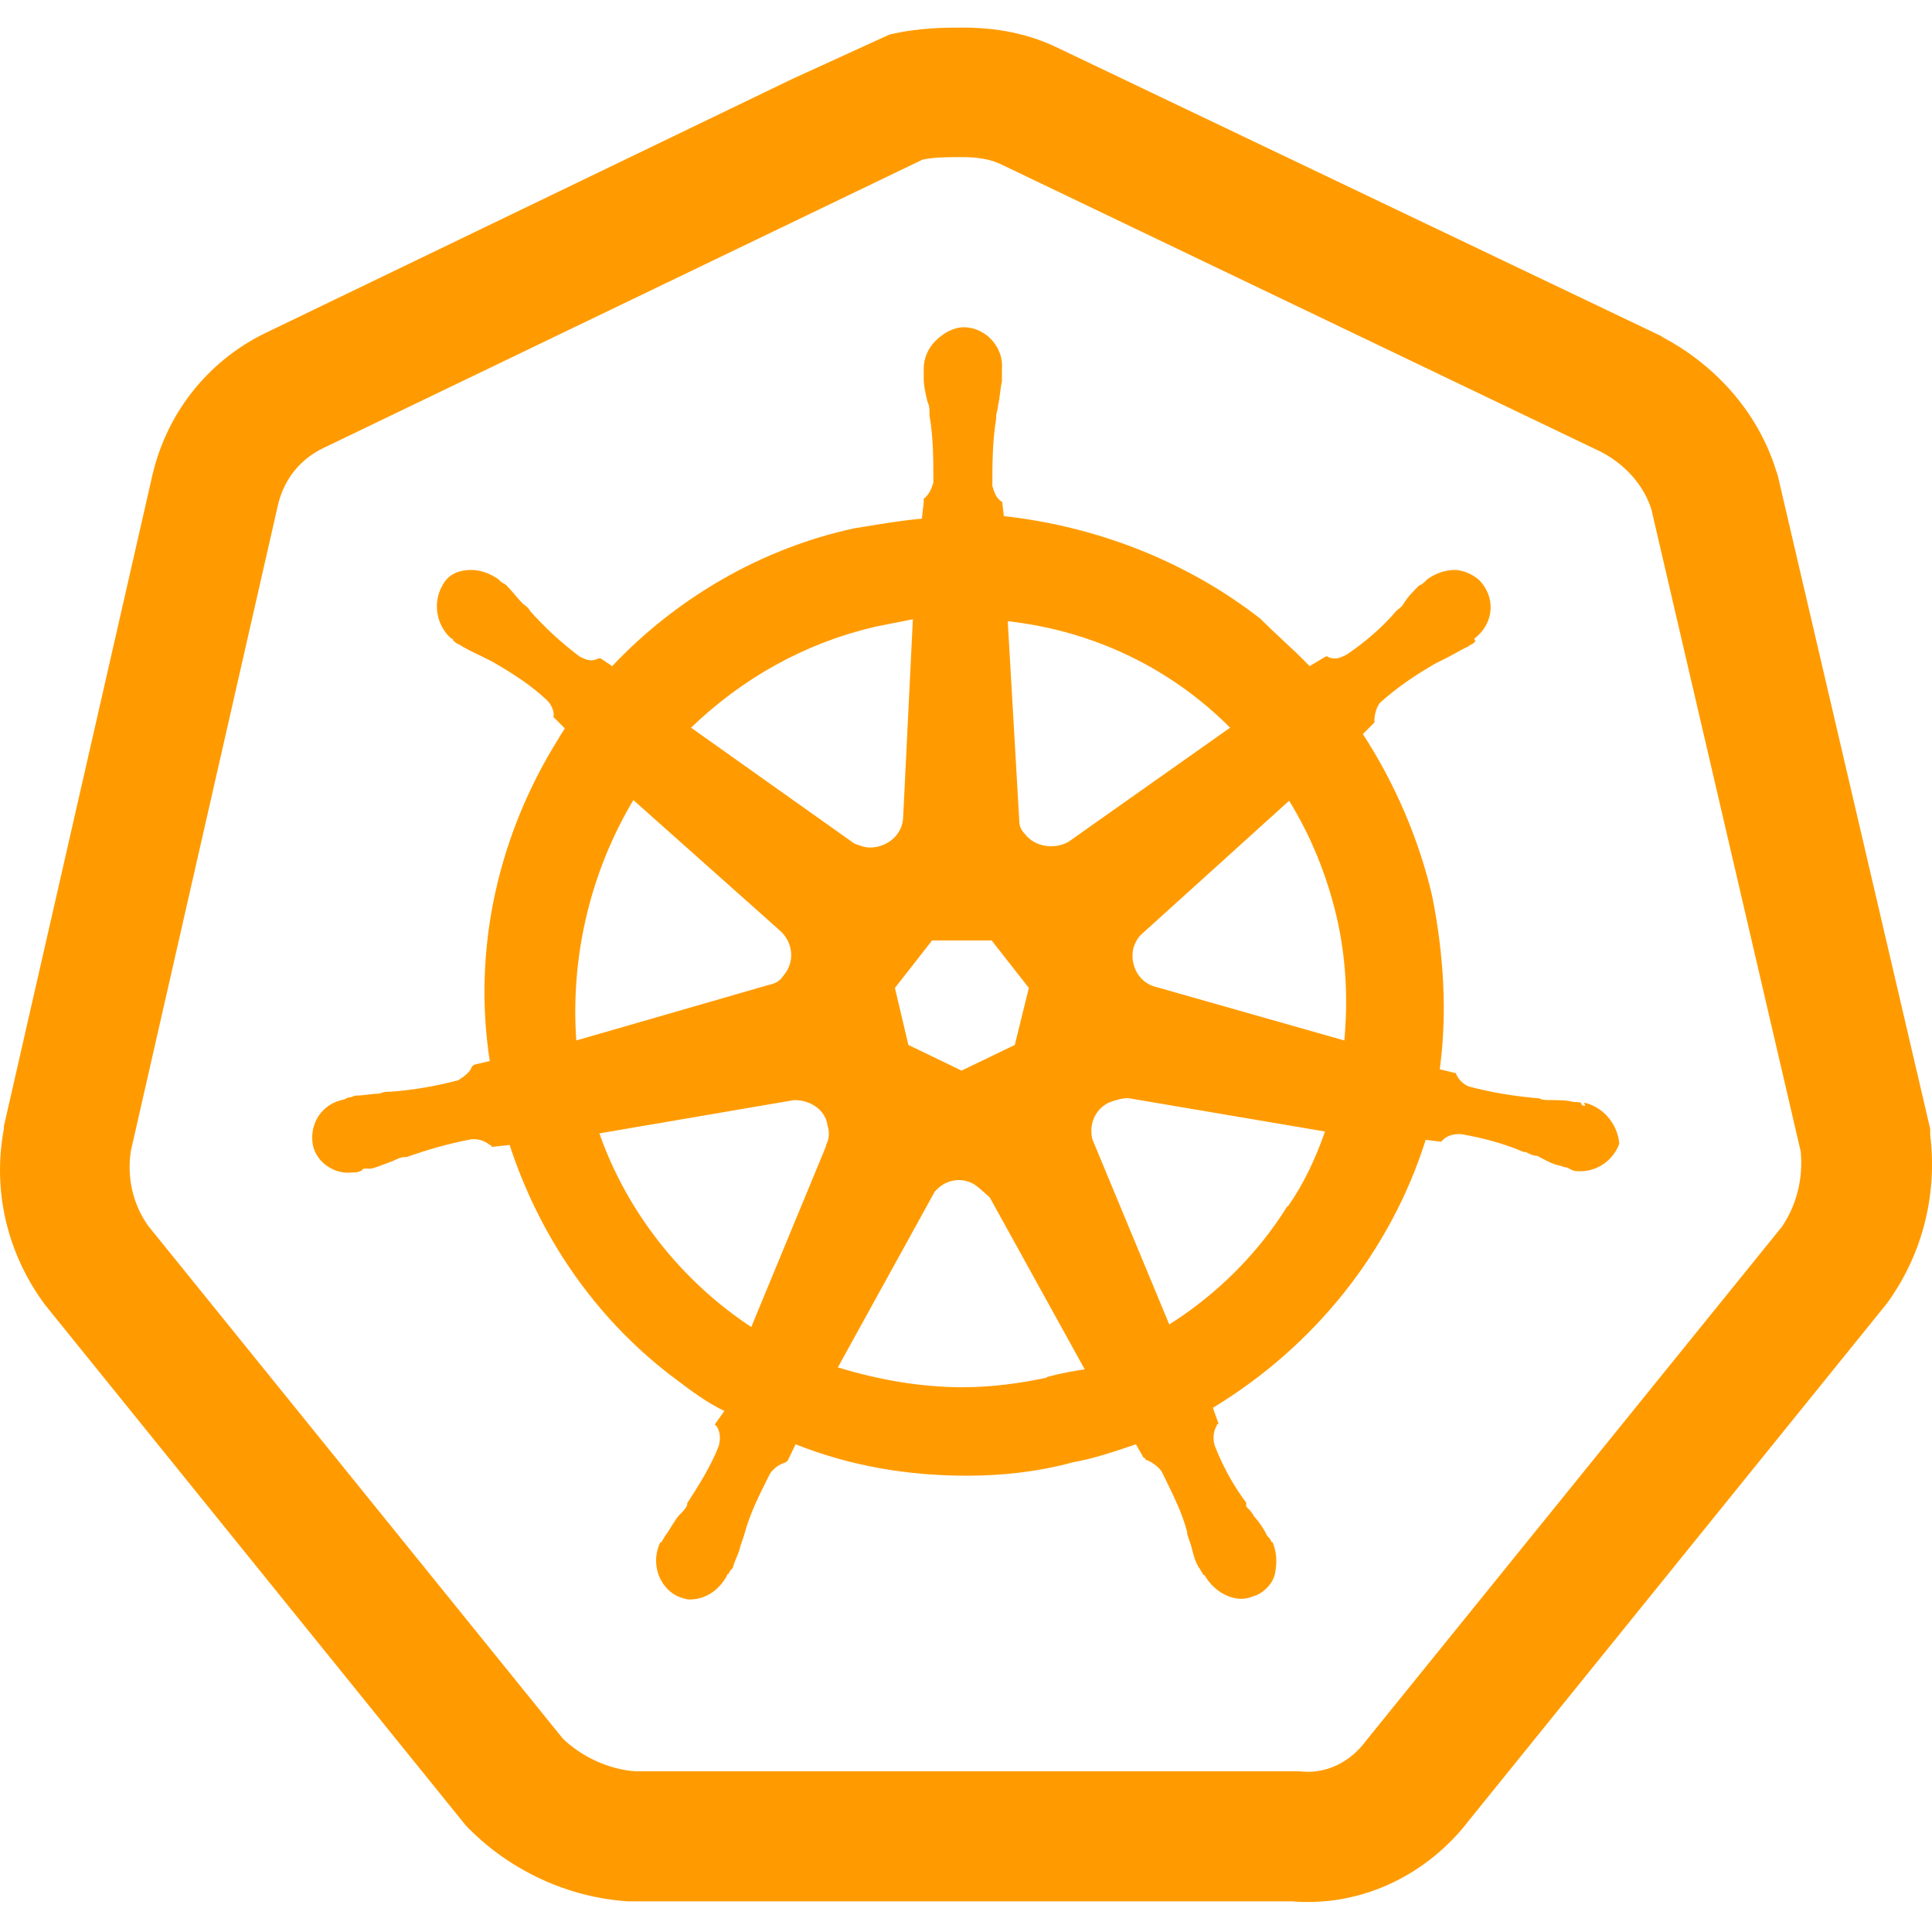 <svg width="28" height="28" viewBox="0 0 28 28" fill="none" xmlns="http://www.w3.org/2000/svg">
<path fill-rule="evenodd" clip-rule="evenodd" d="M27.974 16.361V16.445C28.076 17.281 27.881 18.145 27.361 18.87L27.333 18.907L21.294 26.377C20.699 27.157 19.752 27.64 18.721 27.556H9.151H9.105C8.232 27.501 7.405 27.11 6.81 26.516L6.754 26.46L0.65 18.907L0.623 18.87C0.102 18.145 -0.111 17.253 0.056 16.361V16.324L2.211 6.876C2.434 5.938 3.057 5.194 3.893 4.804L11.483 1.144L12.886 0.503C13.304 0.4 13.713 0.4 13.927 0.4H13.964C14.289 0.4 14.809 0.438 15.339 0.698L24.072 4.869L24.1 4.888C24.815 5.269 25.465 5.928 25.744 6.829L25.763 6.885L27.974 16.361ZM19.808 25.215L25.837 17.764L25.828 17.774C26.041 17.458 26.134 17.077 26.097 16.687L23.932 7.378C23.821 7.034 23.561 6.737 23.208 6.551L14.503 2.379C14.345 2.305 14.159 2.277 13.954 2.277C13.732 2.277 13.536 2.277 13.369 2.314L4.683 6.495C4.357 6.653 4.125 6.932 4.032 7.303L1.895 16.687C1.84 17.067 1.923 17.448 2.146 17.764L8.157 25.197C8.436 25.466 8.826 25.643 9.207 25.671H18.813H18.832C19.204 25.717 19.566 25.55 19.808 25.215ZM22.92 15.999C22.92 16.027 22.975 16.027 22.975 16.027L22.957 15.98C23.217 16.036 23.44 16.268 23.468 16.575C23.384 16.807 23.161 16.975 22.901 16.975C22.845 16.975 22.817 16.975 22.762 16.947L22.706 16.919C22.673 16.919 22.65 16.909 22.631 16.901C22.617 16.896 22.606 16.891 22.594 16.891C22.502 16.87 22.432 16.832 22.354 16.791C22.33 16.778 22.305 16.765 22.279 16.752C22.223 16.752 22.167 16.724 22.111 16.696H22.083C21.805 16.575 21.489 16.491 21.173 16.436H21.145C21.052 16.436 20.969 16.464 20.913 16.519L20.885 16.547L20.662 16.519C20.151 18.145 19.036 19.52 17.578 20.403L17.661 20.635C17.661 20.635 17.633 20.635 17.633 20.663C17.578 20.756 17.578 20.867 17.605 20.951C17.717 21.239 17.866 21.518 18.061 21.778V21.834C18.116 21.889 18.144 21.917 18.172 21.973C18.256 22.066 18.311 22.149 18.367 22.261C18.395 22.289 18.423 22.317 18.423 22.345C18.423 22.345 18.451 22.345 18.451 22.372C18.507 22.512 18.507 22.66 18.479 22.8C18.451 22.948 18.33 23.06 18.219 23.116C18.201 23.121 18.185 23.127 18.169 23.133C18.11 23.154 18.062 23.171 17.996 23.171C17.773 23.171 17.568 23.023 17.457 22.828C17.429 22.828 17.429 22.8 17.429 22.8C17.415 22.786 17.408 22.772 17.401 22.758C17.394 22.744 17.387 22.73 17.373 22.716C17.317 22.623 17.29 22.512 17.262 22.4L17.206 22.233V22.205C17.134 21.934 17.015 21.691 16.894 21.445C16.874 21.404 16.854 21.364 16.834 21.323C16.769 21.239 16.686 21.183 16.602 21.155C16.602 21.127 16.574 21.127 16.574 21.127L16.463 20.932C16.435 20.942 16.407 20.951 16.379 20.96C16.122 21.047 15.837 21.142 15.552 21.192C15.041 21.332 14.521 21.387 14.01 21.387C13.155 21.387 12.328 21.248 11.53 20.932L11.418 21.165L11.39 21.192C11.297 21.22 11.214 21.276 11.158 21.36C11.15 21.375 11.142 21.391 11.135 21.406C11.002 21.67 10.865 21.944 10.786 22.242L10.73 22.41C10.716 22.473 10.694 22.526 10.672 22.578C10.652 22.625 10.632 22.672 10.619 22.725C10.591 22.753 10.563 22.781 10.563 22.809C10.535 22.809 10.535 22.837 10.535 22.837C10.424 23.041 10.229 23.181 9.997 23.181C9.941 23.181 9.857 23.153 9.801 23.125C9.541 22.985 9.43 22.642 9.569 22.354C9.597 22.354 9.597 22.326 9.597 22.326C9.611 22.312 9.618 22.298 9.625 22.284C9.632 22.27 9.639 22.256 9.653 22.242C9.685 22.195 9.714 22.15 9.739 22.108C9.78 22.043 9.814 21.988 9.848 21.954C9.904 21.898 9.931 21.871 9.959 21.815V21.787C10.127 21.527 10.303 21.248 10.415 20.96C10.443 20.867 10.443 20.756 10.387 20.672L10.359 20.644L10.498 20.449C10.239 20.324 10.032 20.168 9.803 19.995C9.778 19.977 9.753 19.957 9.727 19.938C8.612 19.084 7.813 17.904 7.386 16.594L7.126 16.622C7.126 16.622 7.126 16.594 7.098 16.594C7.033 16.538 6.949 16.51 6.866 16.51H6.838C6.494 16.575 6.206 16.659 5.89 16.77H5.862C5.807 16.77 5.751 16.798 5.695 16.826C5.665 16.836 5.631 16.849 5.594 16.864C5.527 16.89 5.451 16.919 5.379 16.937H5.268L5.24 16.965C5.184 16.993 5.156 16.993 5.1 16.993C4.85 17.021 4.589 16.854 4.534 16.594C4.478 16.278 4.673 15.99 4.989 15.934L5.045 15.906C5.077 15.906 5.1 15.897 5.12 15.889C5.133 15.883 5.145 15.878 5.156 15.878C5.212 15.878 5.27 15.871 5.328 15.864C5.386 15.857 5.444 15.85 5.5 15.85C5.556 15.822 5.611 15.822 5.667 15.822C6.011 15.795 6.327 15.739 6.643 15.655C6.726 15.6 6.81 15.544 6.838 15.46L6.866 15.432L7.098 15.377C6.847 13.751 7.219 12.097 8.101 10.694C8.115 10.666 8.129 10.645 8.143 10.624C8.157 10.604 8.171 10.583 8.185 10.555L8.023 10.393C8.037 10.305 7.985 10.207 7.934 10.155C7.702 9.932 7.423 9.756 7.135 9.589L6.968 9.505C6.847 9.449 6.736 9.394 6.652 9.338C6.624 9.338 6.568 9.282 6.568 9.282C6.568 9.282 6.568 9.254 6.54 9.254C6.317 9.059 6.262 8.715 6.429 8.455C6.513 8.316 6.661 8.26 6.828 8.26C6.968 8.26 7.116 8.316 7.228 8.399L7.256 8.427C7.27 8.441 7.284 8.448 7.298 8.455C7.312 8.462 7.325 8.469 7.339 8.483C7.387 8.531 7.425 8.576 7.462 8.62C7.497 8.662 7.531 8.702 7.572 8.743C7.58 8.752 7.591 8.76 7.603 8.769C7.631 8.79 7.664 8.816 7.683 8.855C7.888 9.087 8.138 9.319 8.399 9.514C8.454 9.542 8.51 9.57 8.566 9.57C8.622 9.57 8.677 9.542 8.677 9.542H8.705L8.872 9.654C9.811 8.66 11.046 7.944 12.384 7.656C12.433 7.648 12.48 7.641 12.528 7.633C12.817 7.585 13.088 7.541 13.36 7.517L13.387 7.285V7.229C13.471 7.164 13.499 7.08 13.527 6.997C13.527 6.653 13.527 6.337 13.471 6.021V5.993C13.471 5.937 13.471 5.882 13.443 5.826C13.415 5.715 13.387 5.594 13.387 5.482V5.343C13.387 5.204 13.443 5.055 13.555 4.943C13.694 4.804 13.871 4.72 14.038 4.748C14.326 4.785 14.549 5.064 14.521 5.352V5.529C14.507 5.584 14.5 5.643 14.493 5.701C14.486 5.759 14.479 5.817 14.465 5.872C14.465 5.9 14.458 5.928 14.451 5.956C14.444 5.984 14.437 6.012 14.437 6.04V6.068C14.382 6.411 14.382 6.727 14.382 7.043C14.409 7.136 14.437 7.22 14.521 7.275V7.247L14.549 7.48C15.896 7.628 17.206 8.139 18.265 8.966C18.369 9.07 18.477 9.171 18.586 9.273C18.722 9.399 18.857 9.525 18.98 9.654L19.213 9.514H19.241C19.268 9.542 19.324 9.542 19.352 9.542C19.408 9.542 19.463 9.514 19.519 9.486C19.779 9.31 20.04 9.087 20.235 8.855C20.243 8.846 20.254 8.838 20.266 8.829C20.294 8.807 20.327 8.782 20.346 8.743C20.402 8.65 20.485 8.567 20.569 8.483C20.597 8.483 20.653 8.427 20.653 8.427L20.681 8.399C20.792 8.316 20.941 8.26 21.08 8.26C21.219 8.26 21.396 8.344 21.48 8.455C21.684 8.715 21.628 9.059 21.368 9.254C21.368 9.265 21.372 9.271 21.376 9.277C21.381 9.286 21.385 9.293 21.368 9.31C21.354 9.324 21.34 9.331 21.326 9.338C21.312 9.345 21.298 9.352 21.285 9.366C21.215 9.398 21.159 9.429 21.102 9.461C21.059 9.485 21.016 9.509 20.969 9.533L20.801 9.617C20.513 9.784 20.262 9.951 20.002 10.183C19.947 10.248 19.919 10.36 19.919 10.443V10.471L19.752 10.639C20.216 11.354 20.56 12.153 20.755 12.98C20.922 13.816 20.978 14.671 20.866 15.497L21.099 15.553C21.127 15.637 21.21 15.72 21.294 15.748C21.61 15.832 21.953 15.888 22.269 15.915H22.297C22.353 15.943 22.409 15.943 22.464 15.943C22.576 15.943 22.697 15.943 22.808 15.971C22.864 15.971 22.92 15.971 22.92 15.999ZM8.023 10.393L8.018 10.388V10.415C8.02 10.408 8.022 10.4 8.023 10.393ZM15.487 12.199L17.828 10.546C16.974 9.691 15.859 9.143 14.605 9.003L14.772 11.893C14.772 11.976 14.8 12.032 14.855 12.088C15.004 12.283 15.292 12.311 15.487 12.199ZM14.372 13.63H13.518H13.508L12.97 14.318L13.165 15.144L13.936 15.516L14.707 15.144L14.911 14.318L14.372 13.63ZM13.23 8.975L12.663 9.087H12.672C11.669 9.319 10.758 9.83 10.015 10.546L12.384 12.227C12.402 12.233 12.418 12.239 12.433 12.244C12.492 12.265 12.541 12.283 12.607 12.283C12.867 12.283 13.09 12.088 13.09 11.828L13.23 8.975ZM11.297 13.481L9.179 11.595C8.547 12.655 8.268 13.881 8.352 15.079L11.121 14.28C11.241 14.252 11.297 14.225 11.353 14.141C11.53 13.937 11.492 13.649 11.297 13.481ZM10.888 19.232L11.975 16.603H11.966C12.022 16.51 12.022 16.399 11.994 16.315C11.966 16.083 11.743 15.943 11.511 15.943L8.687 16.426C9.086 17.569 9.885 18.573 10.888 19.232ZM13.945 20.105C14.372 20.105 14.772 20.05 15.171 19.966V19.957C15.376 19.901 15.543 19.873 15.72 19.845L14.345 17.355C14.327 17.339 14.31 17.324 14.295 17.31C14.229 17.25 14.18 17.205 14.112 17.16C13.917 17.049 13.685 17.105 13.546 17.272L12.143 19.817C12.719 19.994 13.341 20.105 13.945 20.105ZM16.946 19.195C17.624 18.768 18.228 18.173 18.655 17.485H18.665C18.887 17.17 19.064 16.798 19.203 16.399L16.351 15.915C16.258 15.915 16.175 15.943 16.091 15.971C15.887 16.055 15.775 16.278 15.831 16.51L16.946 19.195ZM16.769 14.308L19.482 15.079V15.089C19.538 14.485 19.51 13.89 19.371 13.286C19.231 12.692 18.999 12.116 18.683 11.605L16.537 13.546C16.481 13.602 16.453 13.658 16.425 13.742C16.37 13.992 16.509 14.252 16.769 14.308Z" fill="#FF9B00"/>
</svg>
